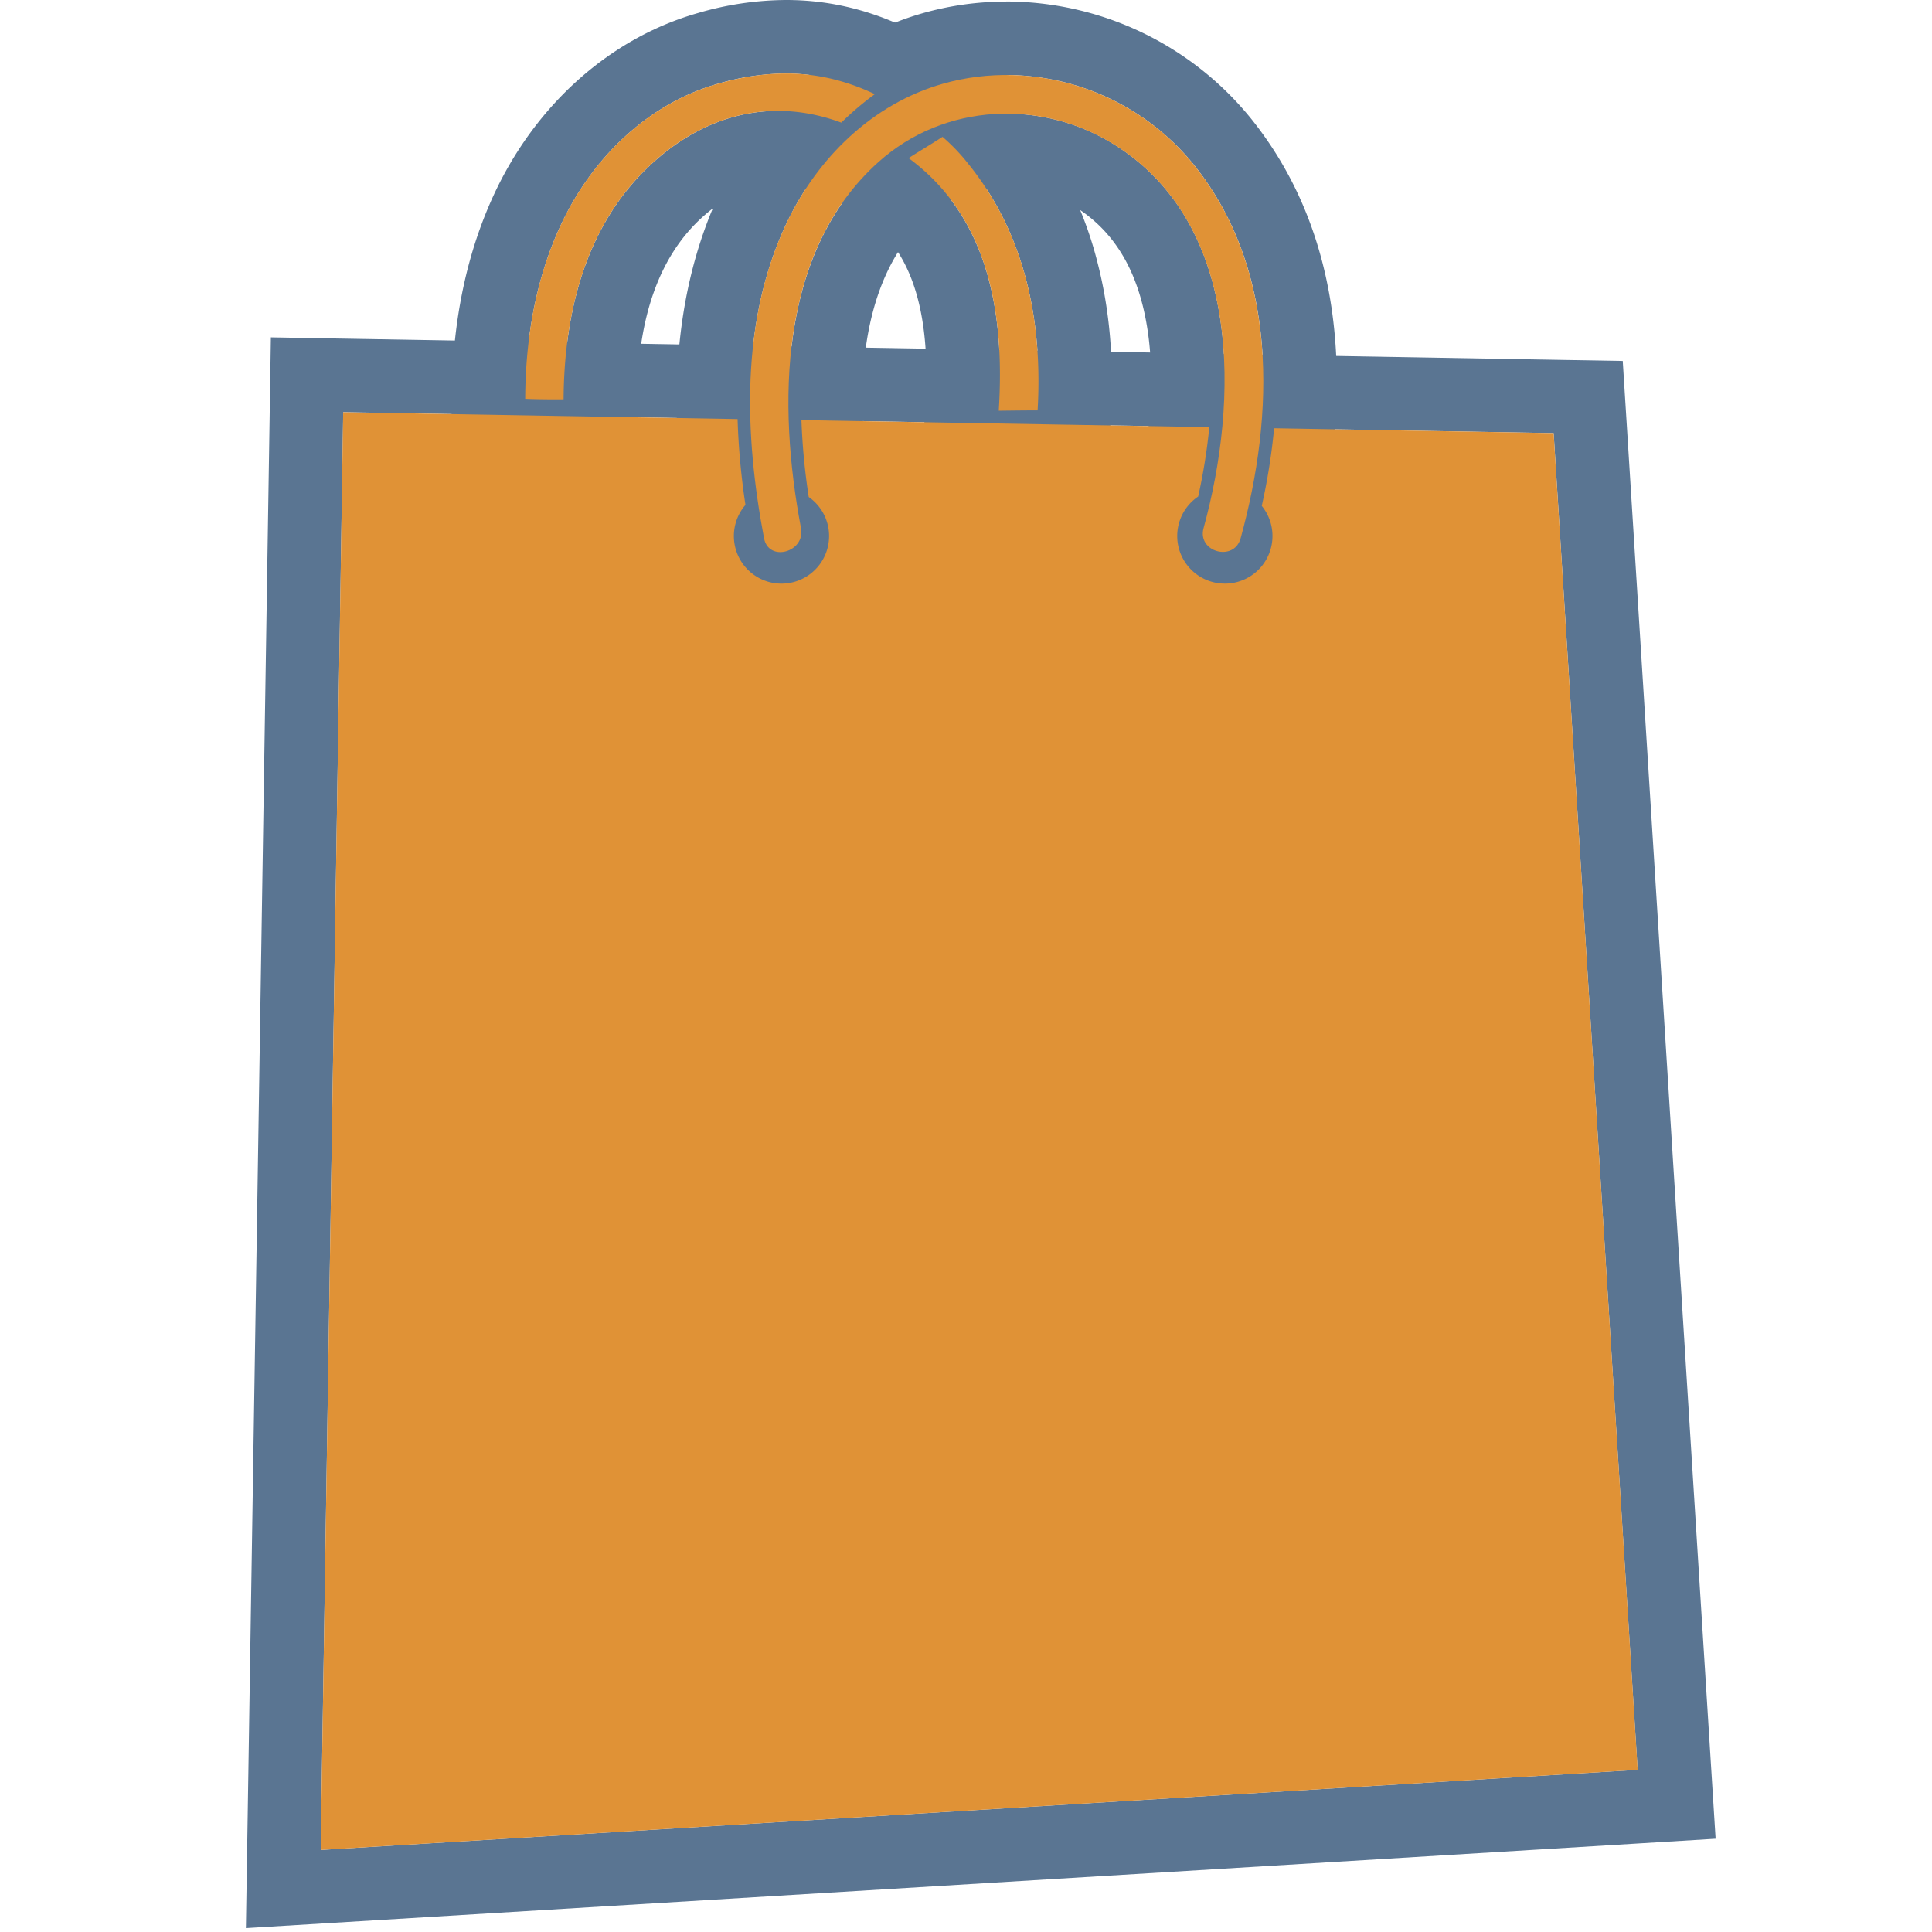 <svg id="icons" xmlns="http://www.w3.org/2000/svg" viewBox="0 0 1000 1000"><defs><style>.cls-1{fill:#5a7592;}.cls-2{fill:#e09236;}</style></defs><path class="cls-1" d="M520.74,38.82a125.46,125.46,0,0,1,97.11,46.34c43.92,54.54,42,129,24.29,193.42a9.14,9.14,0,0,1-9.15,7c-6,0-12.07-4.86-10-12.29,18.15-65.86,20-156.3-45.39-197.95A105.53,105.53,0,0,0,521,58.81a98.68,98.68,0,0,0-66.29,25.07c-52,46.72-52.08,126-40.08,189.44,1.45,7.51-4.89,12.44-10.7,12.44-3.85,0-7.47-2.17-8.43-7.18-10.18-53.71-12.29-112.52,11.66-163.08,16-33.74,44.46-61.77,80.9-72.15a119.54,119.54,0,0,1,32.72-4.53m0-38a157.77,157.77,0,0,0-43.14,6c-44.86,12.78-83.08,46.47-104.86,92.45-13.26,28-20.75,60-22.26,95-1.21,28.16,1.28,58.07,7.6,91.44v.08c4.29,22.41,23.12,38.07,45.79,38.07a49.78,49.78,0,0,0,38-17.9A48,48,0,0,0,452,266.15c-7.77-41.14-14.42-115.75,28.13-154A60.91,60.91,0,0,1,521,96.86a67.19,67.19,0,0,1,36.16,10.59c20.29,12.93,32.34,33.7,36.84,63.5,4.06,26.82,1.33,59.59-7.67,92.26a47.07,47.07,0,0,0,7.81,41.37A49.07,49.07,0,0,0,633,323.66a47.14,47.14,0,0,0,45.8-34.86l0-.07,0-.06C689.86,248.54,694,210.3,691,175c-3.69-44.16-18.34-82.42-43.54-113.71A163.49,163.49,0,0,0,520.74.77Z"/><path class="cls-1" d="M487.84,70.83a99.32,99.32,0,0,1,13.62,14.31c29.41,36.49,38.26,81.93,35.6,127.28-6.73,0-13.42.1-20.11.19,3.2-50.36-5.16-100.27-46.67-130.76,6-3.84,11.56-7.13,17.56-11m3.31-47.47-24,15.53c-2.93,1.9-5.81,3.68-8.86,5.57-2.72,1.68-5.53,3.43-8.51,5.33L403.05,79.67l44.7,32.84C463.11,123.79,483,146.18,479,210.2l-2.61,41.06,41.14-.6c6.43-.1,13.08-.2,19.55-.2H573L575,214.64c1.64-28-.68-54.47-6.91-78.66a195.77,195.77,0,0,0-37-74.71,136.58,136.58,0,0,0-18.33-19.19l-21.6-18.72Z"/><path class="cls-1" d="M406.84,38.05a105.58,105.58,0,0,1,46,10.67,154.75,154.75,0,0,0-17.36,14.75,94.17,94.17,0,0,0-32.79-6.08c-23,0-45,9.11-64.39,26.49-34.77,31.23-46.32,77-46.57,122.8l-4.47,0c-5.13,0-10.25-.08-15.4-.27.2-31.33,5.41-62.46,18.89-90.93,16-33.74,44.46-61.77,80.9-72.15a127.9,127.9,0,0,1,35.21-5.3m0-38V0a164.53,164.53,0,0,0-45.67,6.77c-44.82,12.77-83,46.46-104.83,92.44-14.71,31.09-22.29,67.08-22.54,107l-.24,36.89,36.87,1.37c5.25.2,10.75.29,16.81.29l4.75,0,37.57-.27.2-37.57c.22-42.81,11.65-74.67,33.95-94.7,12.37-11.1,25.48-16.74,39-16.74a56.6,56.6,0,0,1,19.59,3.71l23,8.5,17.25-17.4a118.82,118.82,0,0,1,13-11l51-37.8L469.09,14.32C448.72,4.69,428.36,0,406.84,0Z"/><path class="cls-1" d="M177.63,213.36l204.14,3.54a373.22,373.22,0,0,0,4.08,44.41,24.64,24.64,0,1,0,32.75-4.09,340.9,340.9,0,0,1-3.78-39.78l211.12,3.64a303.65,303.65,0,0,1-5.76,35.9,24.62,24.62,0,1,0,32.91,4.87,324.65,324.65,0,0,0,6.39-40.18l144.68,2.51,43.48,691.89L166,957.53l11.66-744.17m-37.45-38.71-.6,38.11L127.93,956.93,127.28,998l41-2.49L850,954.05l38-2.32-2.39-38-43.47-691.9-2.21-35-35.11-.6-137.05-2.38h0L626.59,183,415.47,179.4l-40-.69v0l-197.2-3.42-38.11-.67Z"/><path class="cls-2" d="M407.12,115.5c-23.95,50.56-21.84,109.37-11.66,163.08,2.41,12.59,21.54,7.23,19.13-5.26-12-63.45-11.95-142.72,40.08-189.44,34.18-30.69,84.79-32.8,122.9-8.51,65.36,41.65,63.54,132.09,45.39,198-3.39,12.34,15.74,17.6,19.18,5.26,17.71-64.38,19.63-138.88-24.29-193.42C587.11,47,535.18,29.93,488,43.35,451.58,53.73,423.1,81.76,407.12,115.5Z"/><path class="cls-2" d="M537.06,212.42c2.66-45.35-6.19-90.79-35.6-127.28a99.32,99.32,0,0,0-13.62-14.31c-6,3.89-11.56,7.18-17.56,11,41.51,30.49,49.87,80.4,46.67,130.76C523.64,212.52,530.33,212.42,537.06,212.42Z"/><path class="cls-2" d="M338.28,83.88c28.43-25.53,62.61-33.2,97.18-20.41a154.75,154.75,0,0,1,17.36-14.75c-26.51-12.55-52.28-13.63-81.19-5.37-36.45,10.38-64.92,38.41-80.9,72.15C277.25,144,272,175.1,271.84,206.43c6.64.25,13.23.3,19.87.25C292,160.84,303.51,115.11,338.28,83.88Z"/><path class="cls-2" d="M804.16,224.18l-144.68-2.51a324.65,324.65,0,0,1-6.39,40.18A24.65,24.65,0,1,1,620.18,257a303.65,303.65,0,0,0,5.76-35.9l-211.12-3.64a340.9,340.9,0,0,0,3.78,39.78,24.64,24.64,0,1,1-32.75,4.09,373.22,373.22,0,0,1-4.08-44.41l-204.14-3.54L166,957.53l681.67-41.46Z"/></svg>